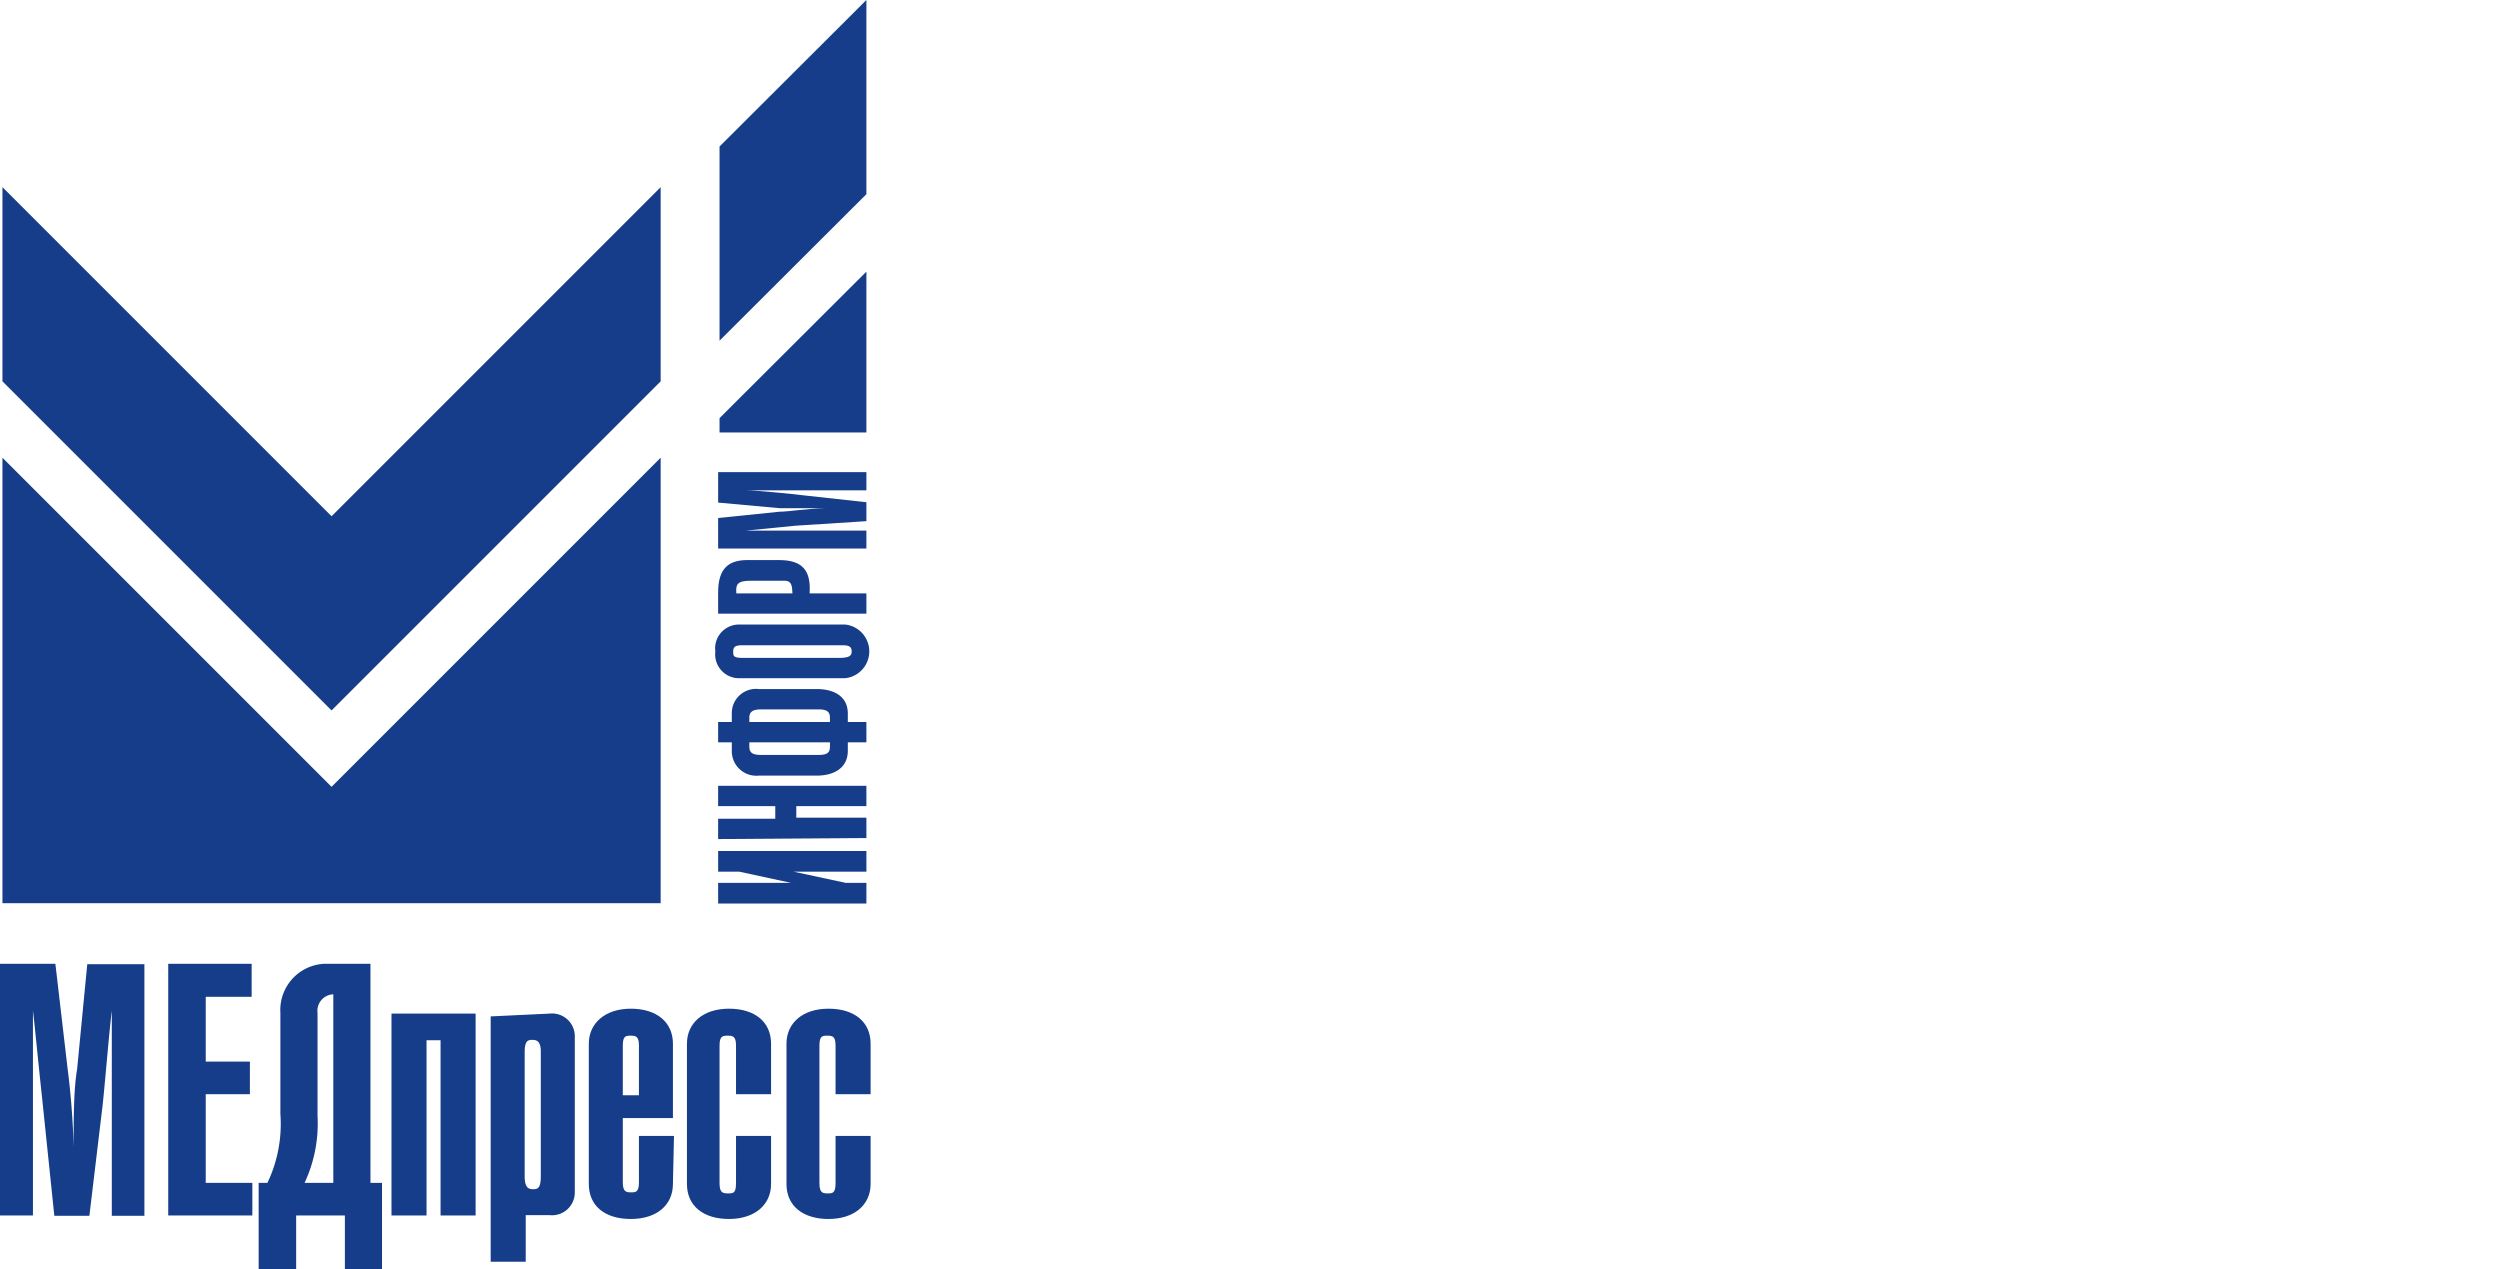 <?xml version="1.0" encoding="UTF-8"?> <svg xmlns="http://www.w3.org/2000/svg" id="Layer_1" data-name="Layer 1" viewBox="0 0 71.33 36.21"> <defs> <style>.cls-1{fill:#153d8a;}</style> </defs> <polygon class="cls-1" points="9.46 22.45 0.07 13.06 0.07 25.77 18.85 25.77 18.85 13.06 9.46 22.45"></polygon> <polygon class="cls-1" points="9.46 14.73 0.07 5.34 0.07 10.88 9.46 20.27 18.85 10.88 18.85 5.34 9.46 14.73"></polygon> <path class="cls-1" d="M20.49,25.78v-.59h2.08l-1.48-.32h-.6v-.59h4.23v.59H22.64l1.49.32h.59v.59Z"></path> <path class="cls-1" d="M20.49,23.94v-.58h1.63V23H20.49v-.58h4.23V23h-2v.33h2v.58Z"></path> <path class="cls-1" d="M24.19,21.42c0,.49-.39.71-.89.71H21.65a.7.7,0,0,1-.77-.7v-.25h-.39V20.6h.39v-.24a.69.69,0,0,1,.77-.7H23.3c.5,0,.89.21.89.7v.24h.53v.58h-.53Zm-.51-.94c0-.16-.07-.24-.33-.24H21.72c-.26,0-.34.08-.34.24v.12h2.3Zm-2.3.82c0,.17.08.24.34.24h1.63c.26,0,.33-.07.33-.24v-.12h-2.3Z"></path> <path class="cls-1" d="M20.41,18.59a.68.68,0,0,1,.71-.77h3a.77.77,0,0,1,0,1.53h-3A.68.68,0,0,1,20.41,18.59Zm3.89,0c0-.12-.05-.18-.26-.18H21.18c-.22,0-.26.06-.26.18s0,.18.26.18H24C24.25,18.76,24.3,18.7,24.3,18.58Z"></path> <path class="cls-1" d="M20.49,17.51V16.9c0-.65.27-.92.83-.92h.91c.69,0,.91.32.87.95h1.62v.58Zm1.92-.94h-1c-.39,0-.42.12-.4.36h1.6C22.6,16.75,22.6,16.58,22.41,16.57Z"></path> <path class="cls-1" d="M22.69,15l-1.42.14v0l.83,0h2.62v.51H20.49v-.87l1.75-.18c.26,0,.78-.09,1.32-.1v0c-.44,0-1,0-1.31,0l-1.76-.16v-.87h4.23v.52H22.77l-1.5,0v0c.32,0,1.4.11,1.63.14l1.82.2v.54Z"></path> <polygon class="cls-1" points="20.53 4.18 20.53 9.72 24.72 5.54 24.72 0 20.53 4.18"></polygon> <polygon class="cls-1" points="20.53 11.93 20.53 12.34 24.72 12.34 24.72 7.75 20.53 11.93"></polygon> <path class="cls-1" d="M1.19,31.22c-.08-.73-.18-1.78-.25-2.39h0c0,.43,0,1,0,1.4v4.45H0V27.5H1.58l.35,3a21.77,21.77,0,0,1,.17,2.24h0c0-.75,0-1.66.1-2.23l.29-3H4.12v7.18H3.19v-3.3c0-.85,0-1.65,0-2.55h0c-.07.53-.22,2.37-.27,2.76l-.37,3.09h-1Z"></path> <path class="cls-1" d="M4.8,27.5H7.18v.94H5.87v1.85H7.13v.93H5.87v2.53H7.2v.93H4.8Z"></path> <path class="cls-1" d="M8,31.78V28.9a1.32,1.32,0,0,1,1.23-1.4h1.34v6.25h.33v2.46H9.84V34.68H8.45v1.53H7.38V33.75h.25A3.91,3.91,0,0,0,8,31.78Zm1.51-3.41a.47.47,0,0,0-.45.53v2.94a4,4,0,0,1-.37,1.91h.82Z"></path> <path class="cls-1" d="M12.17,29.68v5h-1V28.92h2.4v5.76h-1v-5Z"></path> <path class="cls-1" d="M15.68,28.92a.65.65,0,0,1,.72.67V34a.65.65,0,0,1-.72.67H15V36H14v-7Zm-.48.75c-.12,0-.23,0-.23.35v3.55c0,.31.11.36.23.36s.23,0,.23-.36V30C15.43,29.72,15.32,29.67,15.2,29.67Z"></path> <path class="cls-1" d="M19.2,33.78c0,.6-.46,1-1.2,1s-1.2-.37-1.2-1v-4c0-.59.47-1,1.2-1s1.2.38,1.2,1v2.12H17.77v1.83c0,.27.09.29.23.29s.23,0,.23-.29V32.41h1ZM18,29.55c-.14,0-.23,0-.23.28v1.42h.46V29.83C18.23,29.57,18.14,29.55,18,29.55Z"></path> <path class="cls-1" d="M21,29.83c0-.26-.09-.28-.23-.28s-.24,0-.24.28v3.93c0,.27.09.29.24.29s.23,0,.23-.29V32.41h1v1.37c0,.6-.47,1-1.2,1s-1.2-.37-1.2-1v-4c0-.59.46-1,1.2-1s1.2.38,1.2,1v1.44H21Z"></path> <path class="cls-1" d="M23.84,29.83c0-.26-.09-.28-.23-.28s-.23,0-.23.28v3.93c0,.27.09.29.23.29s.23,0,.23-.29V32.41h1v1.37c0,.6-.47,1-1.2,1s-1.2-.37-1.2-1v-4c0-.59.46-1,1.2-1s1.2.38,1.2,1v1.44h-1Z"></path> </svg> 